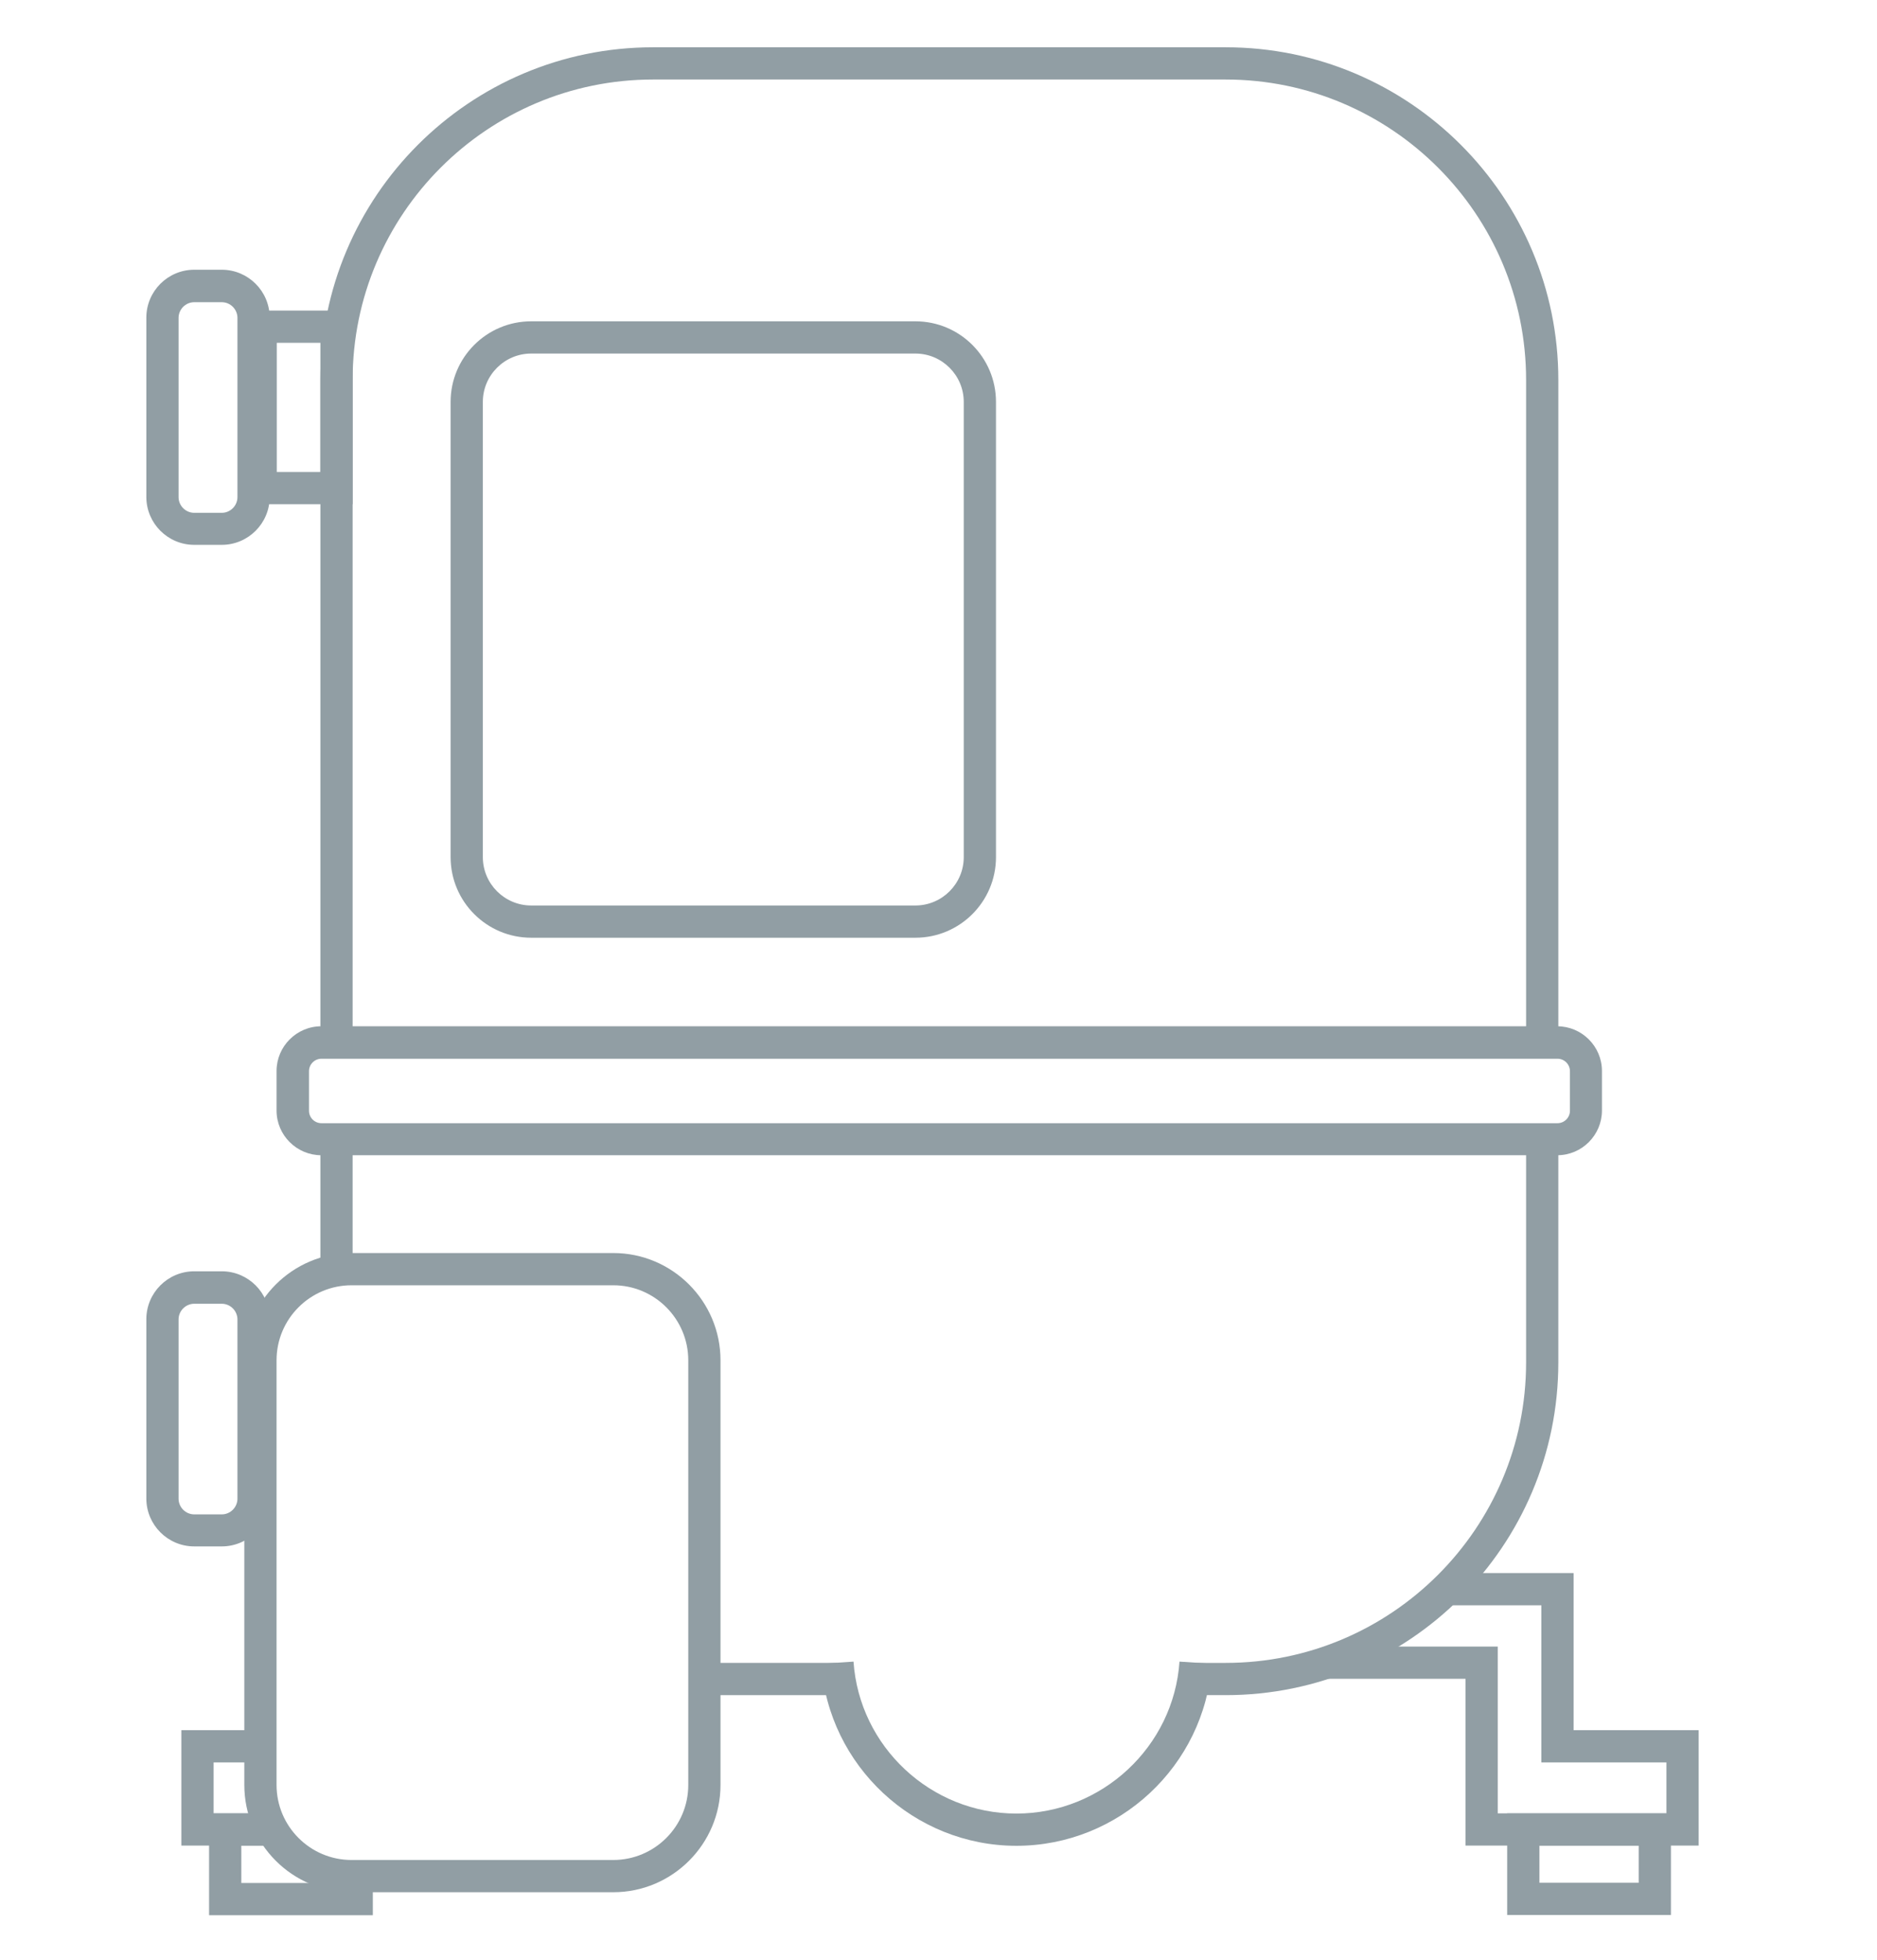 <?xml version="1.0" encoding="UTF-8"?>
<svg id="Warstwa_1" data-name="Warstwa 1" xmlns="http://www.w3.org/2000/svg" viewBox="0 0 87.35 91.18">
  <defs>
    <style>
      .cls-1 {
        fill: #919ea4;
      }
    </style>
  </defs>
  <rect class="cls-1" x="32.77" y="77.37" width="6.2" height="1.5"/>
  <path class="cls-1" d="m72.52,48.52h-1.5v-30.84c0-7.71-6.27-13.98-13.98-13.98h-26.65c-7.71,0-13.98,6.27-13.98,13.98v30.84h-1.5v-30.84c0-8.54,6.94-15.48,15.48-15.48h26.65c8.54,0,15.48,6.94,15.48,15.48v30.84Z"/>
  <path class="cls-1" d="m57.04,78.87h-1.4v-1.5h1.4c7.71,0,13.98-6.27,13.98-13.98v-10.39h1.5v10.39c0,8.54-6.94,15.48-15.48,15.48Z"/>
  <rect class="cls-1" x="14.91" y="53" width="1.5" height="6.13"/>
  <path class="cls-1" d="m16.41,23.46h-5.03v-9.01h5.03v9.01Zm-3.53-1.5h2.03v-6.01h-2.03v6.01Z"/>
  <path class="cls-1" d="m10.32,25.35h-1.28c-1.23,0-2.23-1-2.23-2.23v-8.34c0-1.23,1-2.23,2.23-2.23h1.28c1.23,0,2.23,1,2.23,2.23v8.34c0,1.23-1,2.23-2.23,2.23Zm-1.28-11.29c-.4,0-.73.33-.73.73v8.34c0,.4.33.73.73.73h1.28c.4,0,.73-.33.73-.73v-8.34c0-.4-.33-.73-.73-.73h-1.28Z"/>
  <path class="cls-1" d="m10.32,71.95h-1.28c-1.23,0-2.23-1-2.23-2.23v-8.34c0-1.23,1-2.23,2.23-2.23h1.28c1.23,0,2.23,1,2.23,2.23v8.34c0,1.23-1,2.23-2.23,2.23Zm-1.28-11.29c-.4,0-.73.33-.73.73v8.34c0,.4.33.73.73.73h1.28c.4,0,.73-.33.73-.73v-8.34c0-.4-.33-.73-.73-.73h-1.28Z"/>
  <path class="cls-1" d="m47.3,85.88c-4.76,0-8.75-3.72-9.08-8.47l1.5-.1c.27,3.96,3.6,7.07,7.58,7.07s7.32-3.11,7.59-7.07l1.5.1c-.33,4.75-4.32,8.47-9.09,8.47Z"/>
  <path class="cls-1" d="m28.54,88.04h-12.18c-2.75,0-4.99-2.24-4.99-4.99v-19.76c0-2.75,2.24-4.99,4.99-4.99h12.18c2.75,0,4.99,2.24,4.99,4.99v19.76c0,2.75-2.24,4.99-4.99,4.99Zm-12.18-28.24c-1.92,0-3.49,1.56-3.49,3.49v19.76c0,1.92,1.56,3.49,3.49,3.49h12.18c1.92,0,3.49-1.56,3.49-3.49v-19.76c0-1.92-1.56-3.49-3.49-3.49h-12.18Z"/>
  <path class="cls-1" d="m72.48,53.75H14.95c-1.14,0-2.08-.93-2.08-2.08v-1.84c0-1.14.93-2.08,2.08-2.08h57.52c1.14,0,2.08.93,2.08,2.08v1.84c0,1.14-.93,2.08-2.08,2.08Zm-57.52-4.49c-.32,0-.58.26-.58.58v1.84c0,.32.26.58.58.58h57.52c.32,0,.58-.26.58-.58v-1.84c0-.32-.26-.58-.58-.58H14.95Z"/>
  <path class="cls-1" d="m42.6,43.63h-17.88c-2.07,0-3.75-1.68-3.75-3.75v-21.18c0-2.07,1.68-3.75,3.75-3.75h17.88c2.07,0,3.75,1.68,3.75,3.75v21.18c0,2.07-1.68,3.75-3.75,3.75Zm-17.88-27.18c-1.24,0-2.25,1.01-2.25,2.25v21.18c0,1.24,1.01,2.25,2.25,2.25h17.88c1.24,0,2.25-1.01,2.25-2.25v-21.18c0-1.24-1.01-2.25-2.25-2.25h-17.88Z"/>
  <polygon class="cls-1" points="79.05 85.87 68.2 85.87 68.2 78.11 61.72 78.11 61.72 76.61 69.7 76.61 69.7 84.37 77.55 84.37 77.55 82 71.73 82 71.73 74.69 67.32 74.69 67.32 73.19 73.23 73.19 73.23 80.5 79.05 80.5 79.05 85.87"/>
  <path class="cls-1" d="m77.76,89.1h-7.62v-4.73h7.62v4.73Zm-6.12-1.5h4.62v-1.73h-4.62v1.73Z"/>
  <polygon class="cls-1" points="12.67 85.87 8.44 85.87 8.44 80.5 12.13 80.5 12.13 82 9.94 82 9.94 84.37 12.67 84.37 12.67 85.87"/>
  <polygon class="cls-1" points="17.35 89.11 9.73 89.11 9.73 84.37 12.67 84.37 12.67 85.87 11.23 85.87 11.23 87.61 15.85 87.61 15.85 87.29 17.35 87.29 17.35 89.11"/>
</svg>